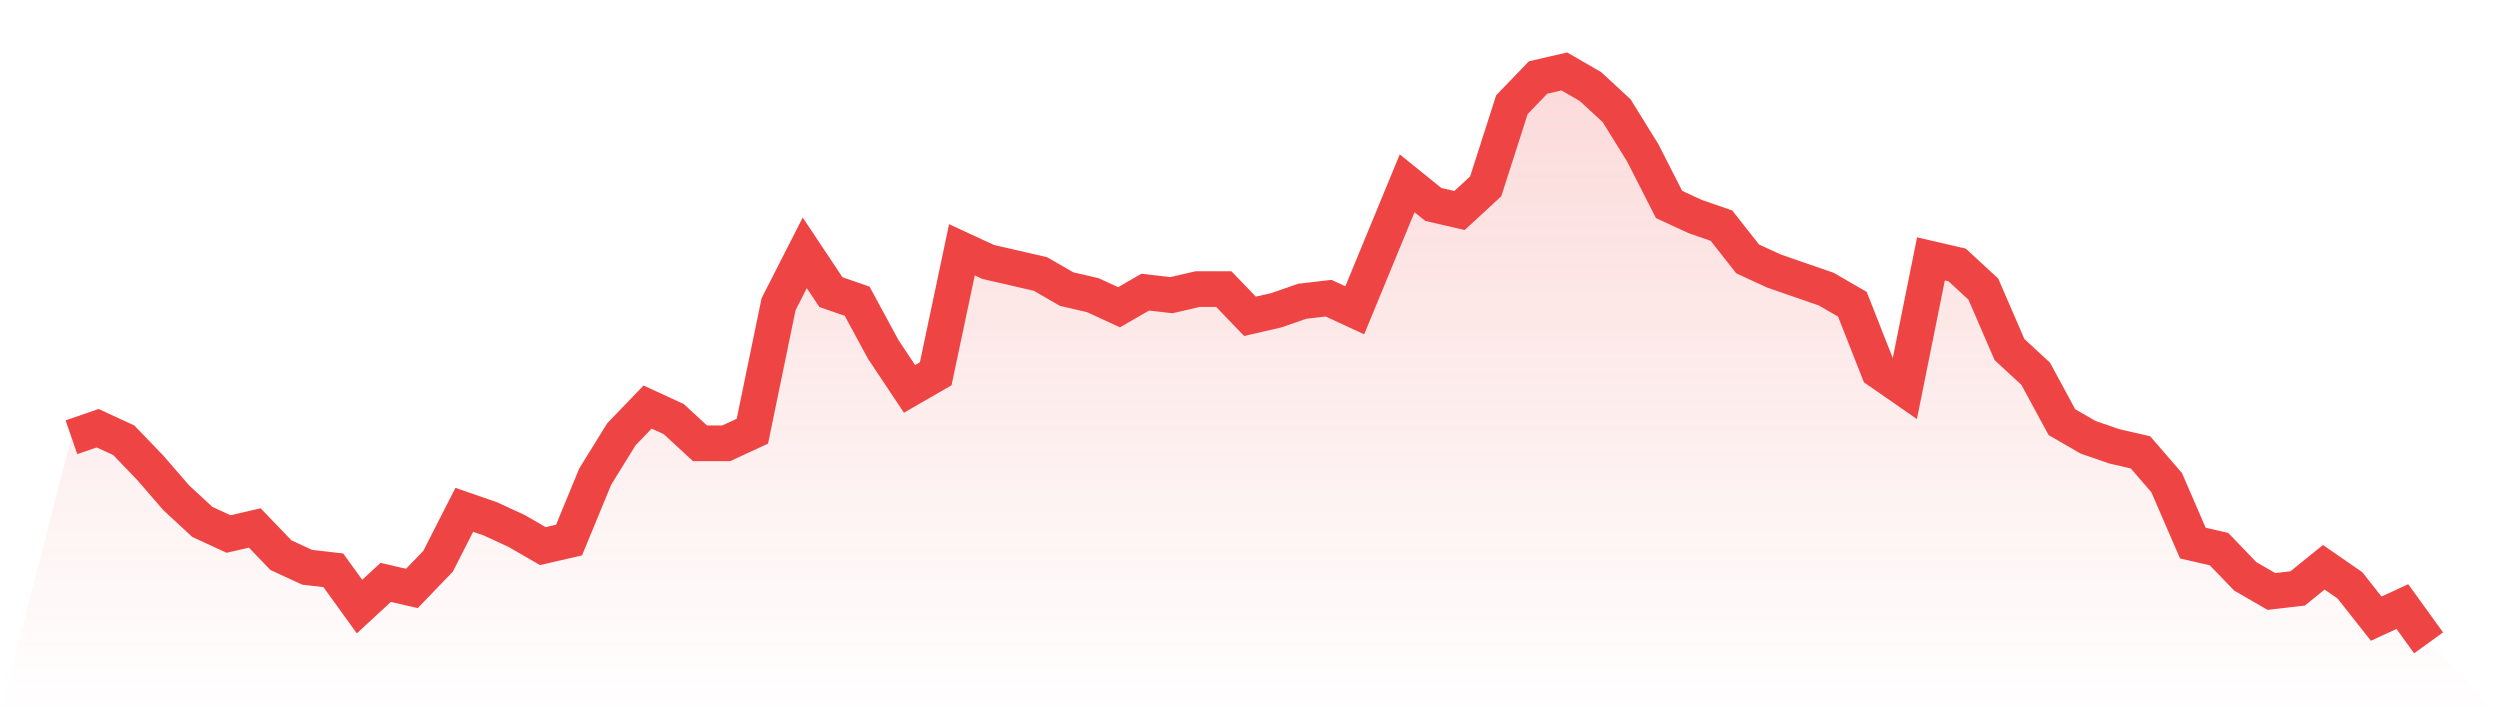 <svg viewBox="0 0 140 40" xmlns="http://www.w3.org/2000/svg">
<defs>
<linearGradient id="gradient" x1="0" x2="0" y1="0" y2="1">
<stop offset="0%" stop-color="#ef4444" stop-opacity="0.2"/>
<stop offset="100%" stop-color="#ef4444" stop-opacity="0"/>
</linearGradient>
</defs>
<path d="M4,24.487 L4,24.487 L5.467,23.979 L6.933,24.656 L8.4,26.18 L9.867,27.873 L11.333,29.228 L12.8,29.905 L14.267,29.566 L15.733,31.09 L17.2,31.767 L18.667,31.937 L20.133,33.968 L21.6,32.614 L23.067,32.952 L24.533,31.429 L26,28.55 L27.467,29.058 L28.933,29.735 L30.4,30.582 L31.867,30.243 L33.333,26.688 L34.8,24.317 L36.267,22.794 L37.733,23.471 L39.2,24.825 L40.667,24.825 L42.133,24.148 L43.6,17.037 L45.067,14.159 L46.533,16.36 L48,16.868 L49.467,19.577 L50.933,21.778 L52.4,20.931 L53.867,13.989 L55.333,14.667 L56.8,15.005 L58.267,15.344 L59.733,16.19 L61.2,16.529 L62.667,17.206 L64.133,16.36 L65.6,16.529 L67.067,16.19 L68.533,16.19 L70,17.714 L71.467,17.376 L72.933,16.868 L74.4,16.698 L75.867,17.376 L77.333,13.82 L78.8,10.265 L80.267,11.45 L81.733,11.788 L83.2,10.434 L84.667,5.862 L86.133,4.339 L87.6,4 L89.067,4.847 L90.533,6.201 L92,8.571 L93.467,11.45 L94.933,12.127 L96.4,12.635 L97.867,14.497 L99.333,15.175 L100.8,15.683 L102.267,16.19 L103.733,17.037 L105.2,20.762 L106.667,21.778 L108.133,14.497 L109.6,14.836 L111.067,16.19 L112.533,19.577 L114,20.931 L115.467,23.64 L116.933,24.487 L118.4,24.995 L119.867,25.333 L121.333,27.026 L122.8,30.413 L124.267,30.751 L125.733,32.275 L127.2,33.122 L128.667,32.952 L130.133,31.767 L131.6,32.783 L133.067,34.645 L134.533,33.968 L136,36 L140,40 L0,40 z" fill="url(#gradient)"/>
<path d="M4,24.487 L4,24.487 L5.467,23.979 L6.933,24.656 L8.4,26.18 L9.867,27.873 L11.333,29.228 L12.8,29.905 L14.267,29.566 L15.733,31.09 L17.2,31.767 L18.667,31.937 L20.133,33.968 L21.6,32.614 L23.067,32.952 L24.533,31.429 L26,28.55 L27.467,29.058 L28.933,29.735 L30.4,30.582 L31.867,30.243 L33.333,26.688 L34.8,24.317 L36.267,22.794 L37.733,23.471 L39.2,24.825 L40.667,24.825 L42.133,24.148 L43.6,17.037 L45.067,14.159 L46.533,16.36 L48,16.868 L49.467,19.577 L50.933,21.778 L52.4,20.931 L53.867,13.989 L55.333,14.667 L56.8,15.005 L58.267,15.344 L59.733,16.19 L61.2,16.529 L62.667,17.206 L64.133,16.36 L65.6,16.529 L67.067,16.19 L68.533,16.19 L70,17.714 L71.467,17.376 L72.933,16.868 L74.4,16.698 L75.867,17.376 L77.333,13.82 L78.8,10.265 L80.267,11.45 L81.733,11.788 L83.2,10.434 L84.667,5.862 L86.133,4.339 L87.6,4 L89.067,4.847 L90.533,6.201 L92,8.571 L93.467,11.45 L94.933,12.127 L96.4,12.635 L97.867,14.497 L99.333,15.175 L100.8,15.683 L102.267,16.19 L103.733,17.037 L105.2,20.762 L106.667,21.778 L108.133,14.497 L109.6,14.836 L111.067,16.19 L112.533,19.577 L114,20.931 L115.467,23.64 L116.933,24.487 L118.4,24.995 L119.867,25.333 L121.333,27.026 L122.8,30.413 L124.267,30.751 L125.733,32.275 L127.2,33.122 L128.667,32.952 L130.133,31.767 L131.6,32.783 L133.067,34.645 L134.533,33.968 L136,36" fill="none" stroke="#ef4444" stroke-width="2"/>
</svg>